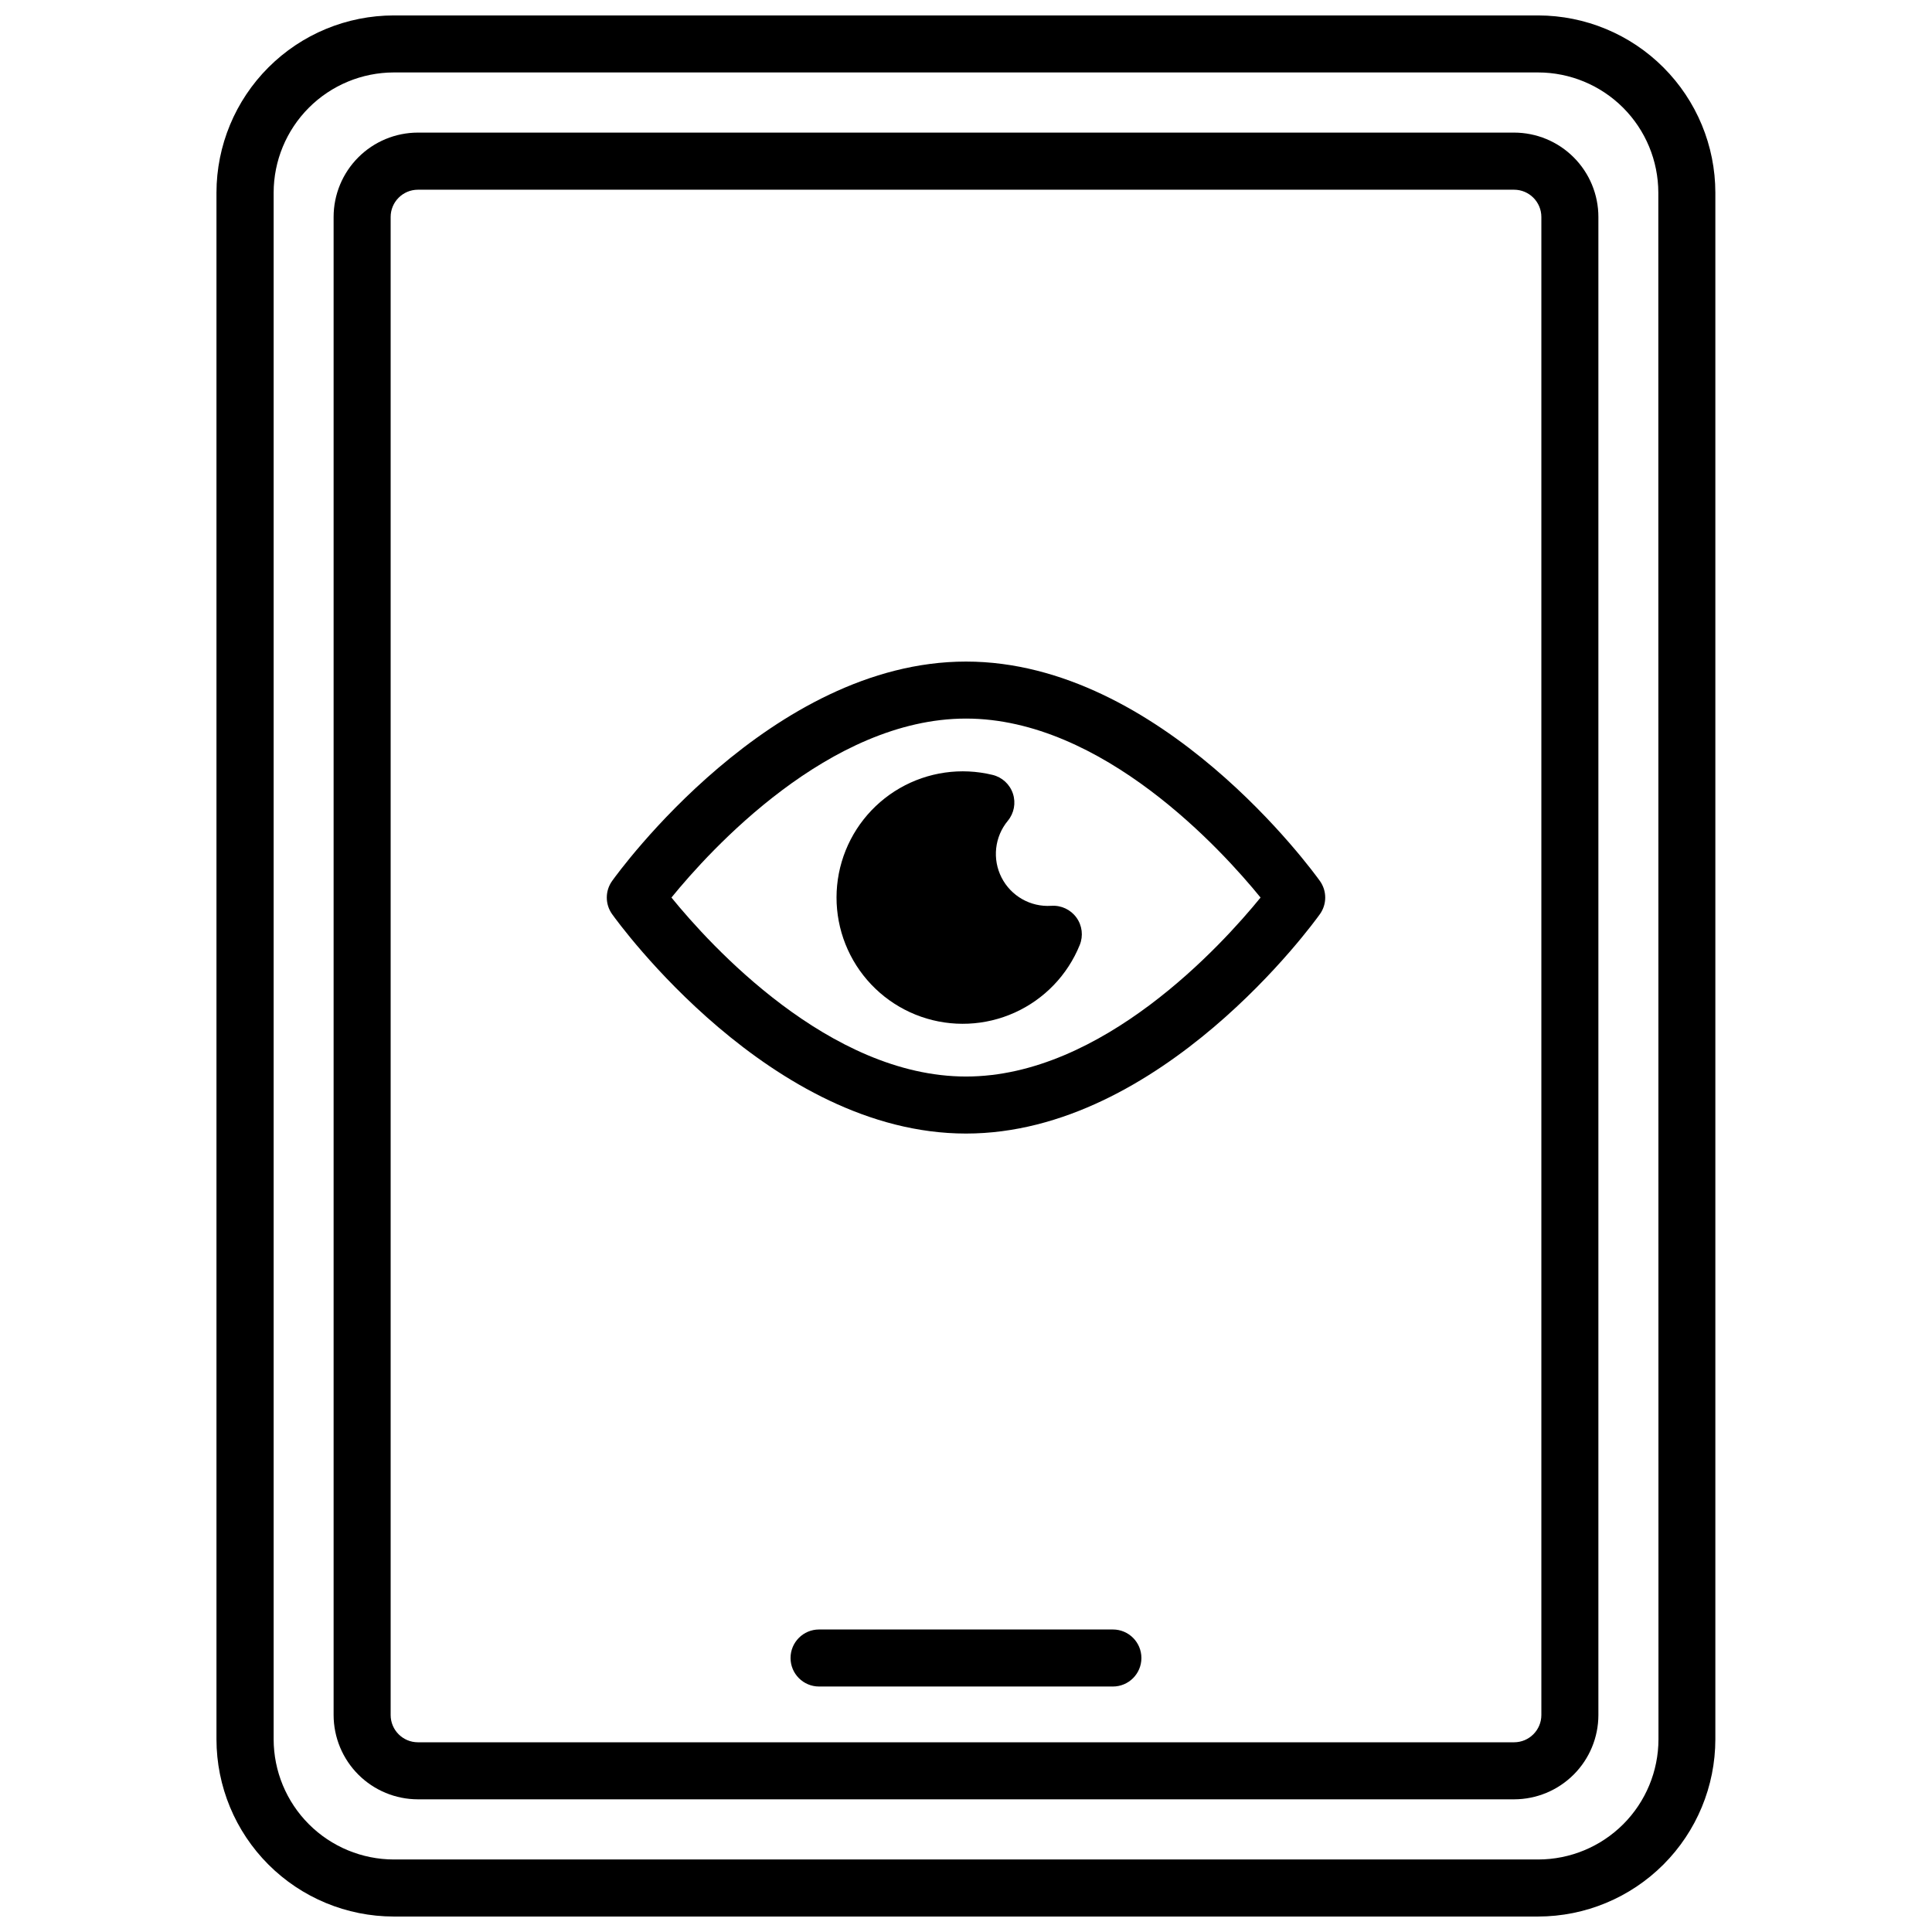 <?xml version="1.0" encoding="UTF-8"?>
<!-- Uploaded to: SVG Repo, www.svgrepo.com, Generator: SVG Repo Mixer Tools -->
<svg width="800px" height="800px" version="1.1" viewBox="144 144 512 512" xmlns="http://www.w3.org/2000/svg">
 <defs>
  <clipPath id="a">
   <path d="m201 148.09h398v503.81h-398z"/>
  </clipPath>
 </defs>
 <path d="m493.79 377.47c-1.691-2.367-42.09-58.148-93.789-58.148s-92.098 55.781-93.789 58.148c-1.875 2.629-1.875 6.156 0 8.785 1.691 2.367 42.09 58.148 93.789 58.148s92.098-55.781 93.789-58.148c1.875-2.629 1.875-6.156 0-8.785zm-93.789 51.82c-36.195 0-67.883-34.914-78.059-47.43 10.188-12.516 41.867-47.43 78.059-47.43 36.195 0 67.875 34.914 78.059 47.43-10.188 12.516-41.867 47.43-78.059 47.43z"/>
 <path d="m422.59 384.05c-5.488 0.359-10.664-2.582-13.164-7.481-2.504-4.894-1.852-10.812 1.656-15.051 1.66-2.004 2.172-4.723 1.352-7.195-0.816-2.473-2.852-4.348-5.383-4.965-8.344-2.031-17.152-0.773-24.598 3.512-7.445 4.285-12.953 11.27-15.391 19.508-2.434 8.238-1.609 17.098 2.309 24.742 3.918 7.644 10.625 13.488 18.734 16.324 8.109 2.832 16.996 2.438 24.824-1.102 7.824-3.539 13.988-9.953 17.215-17.914 0.98-2.414 0.648-5.16-0.883-7.269-1.527-2.109-4.035-3.285-6.633-3.109z"/>
 <g clip-path="url(#a)">
  <path d="m551.66 148.09h-303.29c-12.457 0.004-24.406 4.949-33.219 13.758-8.816 8.805-13.773 20.75-13.785 33.207v409.88c0.012 12.453 4.965 24.391 13.77 33.195 8.805 8.805 20.742 13.758 33.195 13.77h303.29c12.453-0.012 24.391-4.965 33.195-13.77 8.805-8.805 13.758-20.742 13.77-33.195v-409.88c-0.012-12.445-4.961-24.375-13.758-33.18-8.793-8.805-20.723-13.762-33.168-13.785zm31.852 456.84c-0.012 8.445-3.371 16.539-9.34 22.512-5.973 5.969-14.066 9.328-22.512 9.34h-303.29c-8.441-0.012-16.539-3.371-22.508-9.34-5.973-5.973-9.332-14.066-9.344-22.512v-409.88c0.012-8.438 3.367-16.527 9.328-22.496 5.961-5.969 14.047-9.332 22.484-9.355h303.29c8.445 0.012 16.539 3.371 22.512 9.34 5.969 5.973 9.328 14.066 9.34 22.512z"/>
 </g>
 <path d="m545.25 179.14h-290.5c-5.926 0.008-11.609 2.363-15.797 6.559-4.188 4.191-6.543 9.875-6.543 15.801v397c0.008 5.922 2.363 11.602 6.551 15.789s9.867 6.543 15.789 6.551h290.5c5.922-0.008 11.602-2.363 15.789-6.551 4.191-4.188 6.547-9.867 6.551-15.789v-397c0-5.926-2.352-11.609-6.543-15.801-4.188-4.195-9.871-6.551-15.797-6.559zm7.227 419.36c-0.008 3.988-3.238 7.219-7.227 7.223h-290.5c-3.988-0.004-7.219-3.234-7.223-7.223v-397c0.004-3.984 3.234-7.219 7.223-7.223h290.5c3.988 0.004 7.219 3.238 7.227 7.223z"/>
 <path d="m438.93 575.83h-77.871c-4.172 0-7.555 3.383-7.555 7.559 0 4.172 3.383 7.555 7.555 7.555h77.871c4.172 0 7.555-3.383 7.555-7.555 0-4.176-3.383-7.559-7.555-7.559z"/>
</svg>